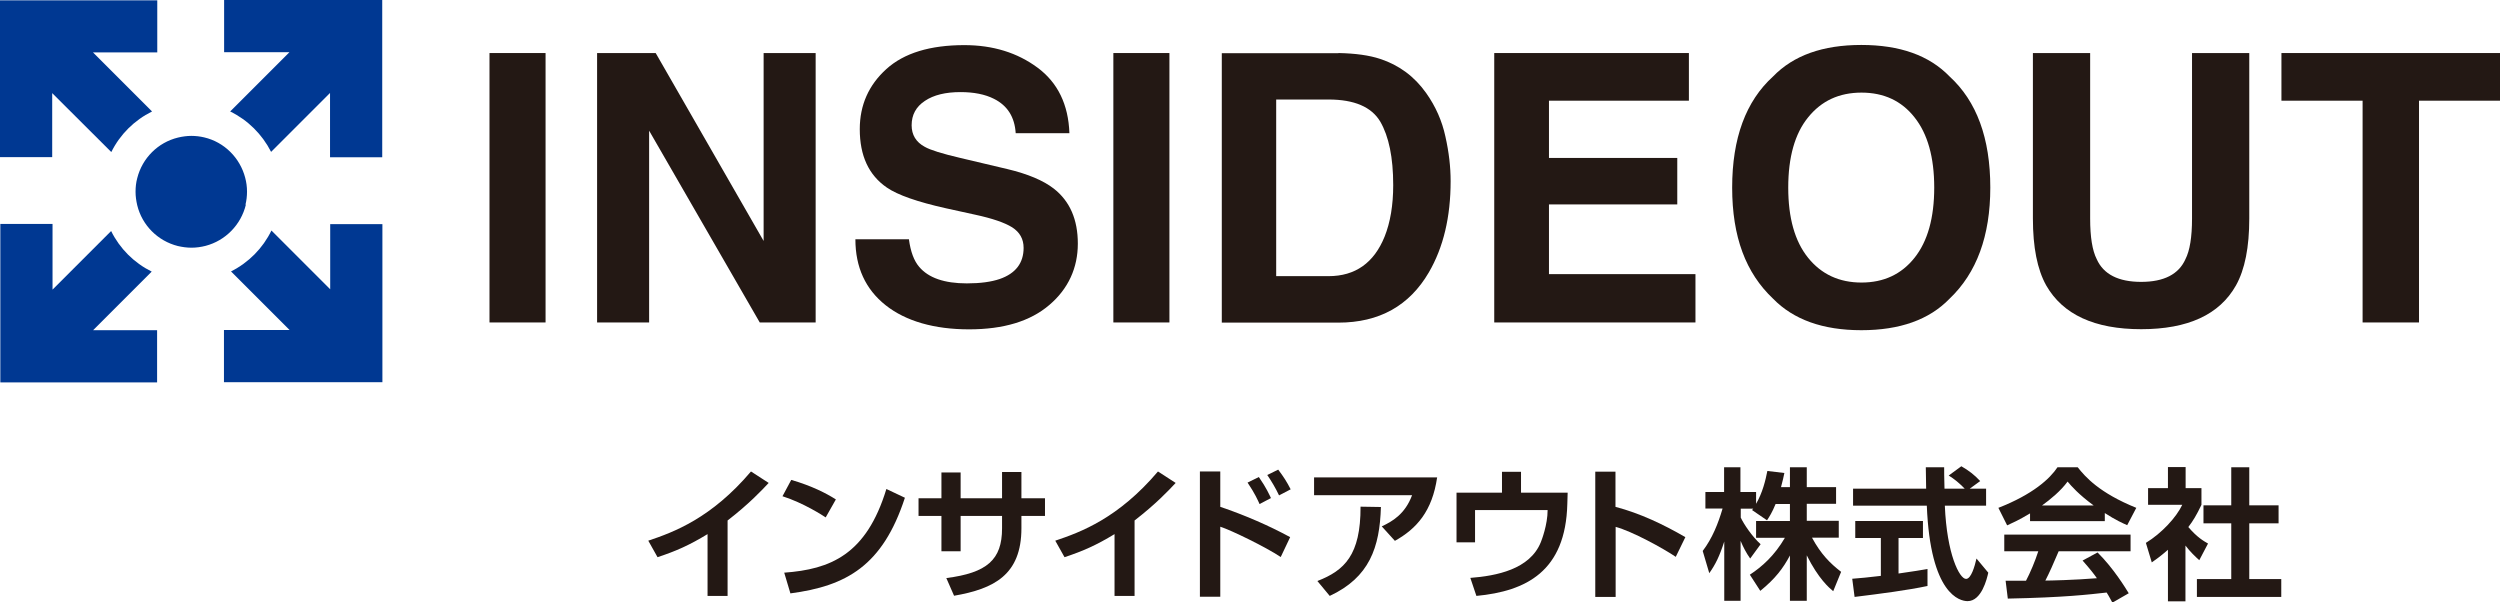 <?xml version="1.0" encoding="UTF-8"?><svg id="_レイヤー_2" xmlns="http://www.w3.org/2000/svg" viewBox="0 0 148.47 35.77"><defs><style>.cls-1{fill:#003892;}.cls-2{fill:#231814;}</style></defs><g id="_レイヤー_7"><rect class="cls-2" x="29.07" y="3.15" width="3.33" height="16"/><polygon class="cls-2" points="35.46 3.15 38.94 3.15 45.35 14.31 45.35 3.15 48.44 3.15 48.44 19.15 45.12 19.15 38.55 7.76 38.55 19.15 35.46 19.15 35.46 3.15"/><path class="cls-2" d="m53.98,14.22c.1.73.3,1.27.61,1.63.55.65,1.49.98,2.83.98.8,0,1.45-.09,1.95-.26.95-.33,1.42-.95,1.42-1.85,0-.53-.23-.93-.68-1.22-.45-.28-1.18-.53-2.2-.75l-1.73-.38c-1.7-.38-2.87-.79-3.51-1.23-1.08-.74-1.61-1.89-1.61-3.47,0-1.43.53-2.62,1.58-3.57,1.05-.95,2.6-1.42,4.63-1.42,1.7,0,3.15.45,4.35,1.34,1.2.89,1.83,2.19,1.89,3.89h-3.19c-.06-.96-.49-1.64-1.29-2.04-.53-.27-1.2-.4-1.99-.4-.88,0-1.59.17-2.11.52-.53.35-.79.83-.79,1.45,0,.57.26,1,.78,1.28.33.19,1.04.41,2.11.66l2.79.66c1.22.29,2.14.68,2.76,1.16.96.75,1.43,1.84,1.43,3.27s-.56,2.68-1.69,3.64c-1.13.97-2.72,1.45-4.77,1.45s-3.75-.48-4.95-1.43c-1.2-.95-1.8-2.26-1.8-3.92h3.19Z"/><rect class="cls-2" x="66.12" y="3.15" width="3.33" height="16"/><path class="cls-2" d="m78.9,5.91c1.53,0,2.55.44,3.07,1.31.51.88.77,2.13.77,3.77,0,1.19-.17,2.21-.51,3.06-.63,1.56-1.74,2.35-3.33,2.35h-3.11V5.91h3.11Zm.58-2.75h-6.92v16h6.92c2.43,0,4.22-1,5.38-2.99.86-1.48,1.29-3.28,1.29-5.41,0-.84-.1-1.72-.31-2.65-.2-.93-.58-1.79-1.14-2.58-.7-.99-1.61-1.66-2.73-2.03-.66-.22-1.49-.33-2.48-.35"/><polygon class="cls-2" points="100.3 5.98 91.99 5.98 91.99 9.38 99.61 9.38 99.61 12.14 91.99 12.14 91.99 16.28 100.69 16.28 100.69 19.15 88.74 19.15 88.74 3.15 100.3 3.15 100.3 5.98"/><path class="cls-2" d="m110.55,16.78c-1.32,0-2.38-.49-3.17-1.47-.79-.98-1.18-2.37-1.18-4.17s.39-3.2,1.18-4.17c.79-.98,1.84-1.47,3.17-1.47s2.38.49,3.15,1.47c.78.98,1.17,2.37,1.17,4.17s-.39,3.19-1.17,4.17c-.78.98-1.83,1.47-3.15,1.47m7.65-5.64c0-2.93-.81-5.13-2.42-6.6-1.21-1.25-2.95-1.87-5.24-1.87s-4.03.62-5.24,1.87c-1.62,1.47-2.43,3.67-2.43,6.6s.81,5.07,2.43,6.6c1.21,1.24,2.95,1.87,5.24,1.87s4.03-.62,5.24-1.87c1.61-1.53,2.42-3.73,2.42-6.6"/><path class="cls-2" d="m120.73,3.15h3.4v9.83c0,1.1.13,1.9.39,2.41.4.9,1.29,1.35,2.64,1.35s2.23-.45,2.63-1.35c.26-.51.39-1.31.39-2.41V3.15h3.4v9.83c0,1.7-.26,3.02-.79,3.97-.98,1.74-2.86,2.6-5.63,2.6s-4.65-.87-5.64-2.6c-.53-.95-.79-2.27-.79-3.97V3.15Z"/><polygon class="cls-2" points="148.47 3.15 148.47 5.98 143.66 5.98 143.66 19.15 140.31 19.15 140.31 5.98 135.49 5.98 135.49 3.15 148.47 3.15"/><path class="cls-2" d="m43.21,35.39h-1.19v-3.67c-1.07.65-1.85,1-2.97,1.37l-.55-.98c1.52-.51,3.74-1.33,6.1-4.11l1.05.68c-.4.43-1.17,1.25-2.44,2.23v4.49Z"/><path class="cls-2" d="m49.04,30.73c-.18-.12-1.32-.86-2.57-1.26l.52-.97c1.21.35,2.09.8,2.65,1.16l-.6,1.06Zm-2.47,3.28c2.74-.2,4.88-1.06,6.07-4.97l1.1.52c-1.32,4.04-3.47,5.24-6.8,5.68l-.37-1.24Z"/><path class="cls-2" d="m59.51,28.03h1.15v1.56h1.4v1.05h-1.4v.73c0,2.77-1.63,3.6-4,4.01l-.46-1.05c2.42-.31,3.31-1.09,3.31-2.95v-.74h-2.46v2.1h-1.14v-2.1h-1.36v-1.05h1.36v-1.53h1.14v1.53h2.46v-1.56Z"/><path class="cls-2" d="m67.38,35.39h-1.19v-3.67c-1.07.65-1.85,1-2.97,1.37l-.55-.98c1.52-.51,3.74-1.33,6.1-4.11l1.05.68c-.4.43-1.17,1.25-2.44,2.23v4.49Z"/><path class="cls-2" d="m72.47,28.01v2.09c1.45.49,2.9,1.12,4.15,1.8l-.56,1.18c-.9-.6-2.96-1.6-3.59-1.8v4.16h-1.21v-7.44h1.21Zm2.33,1.92c-.09-.2-.27-.62-.71-1.27l.67-.33c.46.66.62,1.05.72,1.25l-.67.35Zm1.16-.51c-.19-.41-.47-.88-.7-1.21l.65-.32c.33.44.51.72.74,1.17l-.69.36Z"/><path class="cls-2" d="m85.35,28.34c-.29,2.02-1.22,3.06-2.51,3.78l-.78-.86c.62-.29,1.38-.72,1.8-1.85h-5.82v-1.06h7.3Zm-7.1,6.16c1.59-.62,2.56-1.53,2.55-4.41l1.21.02c-.07,2.4-.68,4.18-3.04,5.28l-.73-.88Z"/><path class="cls-2" d="m90.33,28.02v1.24h2.77l-.02.67c-.1,4-2.44,5.18-5.4,5.46l-.36-1.07c1.54-.12,3.54-.5,4.19-2.13.04-.1.4-1.02.4-1.9h-4.31v1.92h-1.1v-2.95h2.7v-1.24h1.12Z"/><path class="cls-2" d="m95.94,28.01v2.09c1.47.39,2.84,1.04,4.15,1.8l-.57,1.17c-.75-.51-2.6-1.52-3.57-1.78v4.16h-1.21v-7.44h1.21Z"/><path class="cls-2" d="m105.45,29.93c-.21.51-.36.74-.51.97l-.89-.61s.05-.06.07-.08h-.74v.53c.18.38.66,1.11,1.18,1.58l-.62.85c-.24-.34-.41-.67-.57-1.05v3.56h-.97v-3.52c-.29.9-.53,1.37-.89,1.88l-.39-1.32c.57-.75.92-1.63,1.18-2.52h-1.02v-.98h1.11v-1.47h.97v1.47h.93v.7c.39-.67.56-1.4.67-1.95l1.01.12c-.05.24-.09.43-.2.84h.53v-1.18h1v1.18h1.74v.99h-1.74v1.01h1.9v1h-1.59c.53.98,1.07,1.52,1.73,2.03l-.47,1.15c-.23-.19-.88-.74-1.57-2.13v2.7h-1v-2.69c-.4.75-.86,1.37-1.76,2.1l-.62-.96c.73-.48,1.46-1.13,2.08-2.19h-1.71v-1h2.01v-1.01h-.86Z"/><path class="cls-2" d="m116.97,29.02h.98v1.01h-2.45c.12,2.89.87,4.35,1.26,4.35.3,0,.51-.73.62-1.21l.7.84c-.08.37-.4,1.69-1.23,1.69-.45,0-2.21-.38-2.42-5.67h-4.38v-1.01h4.34c0-.24-.02-1.09-.02-1.27h1.09c0,.13,0,.72.02,1.27h1.2c-.3-.31-.61-.57-.95-.78l.75-.55c.42.24.78.51,1.12.88l-.62.45Zm-6.96,5.35c.49-.04.96-.08,1.69-.17v-2.25h-1.52v-1.01h4.02v1.01h-1.45v2.11c.72-.1,1.26-.19,1.72-.27v1.01c-1.17.25-2.78.46-4.33.65l-.14-1.08Z"/><path class="cls-2" d="m121.27,30.02c.51-.37,1.11-.86,1.52-1.42.22.26.64.75,1.55,1.42h-3.07Zm5.15,5.21c-.18-.29-.89-1.47-1.85-2.42l-.89.48c.45.51.67.79.85,1.05-1.38.11-2.79.14-3.06.14.26-.51.47-.99.79-1.74h4.27v-.99h-7.5v.99h2.02c-.19.59-.48,1.28-.73,1.75-.19,0-1.1,0-1.21,0l.13,1.06c3.41-.07,4.78-.24,5.87-.36.19.3.24.43.34.6l.96-.55Zm-5.85-4.28h4.43v-.48c.65.42,1.06.6,1.33.72l.54-1.03c-2.2-.89-3.03-1.84-3.48-2.41h-1.2c-.45.68-1.46,1.61-3.51,2.41l.52,1.04c.26-.12.68-.3,1.36-.71v.46Z"/><path class="cls-2" d="m129.8,35.71h-1.05v-3.06c-.43.38-.72.58-.96.75l-.35-1.16c.95-.58,1.81-1.52,2.16-2.26h-2.03v-.99h1.18v-1.25h1.05v1.25h.94v.99c-.29.61-.51.97-.78,1.32.53.62.91.83,1.17.98l-.52.99c-.25-.23-.53-.49-.82-.87v3.31Zm2.71-7.96h1.07v2.26h1.74v1.07h-1.74v3.31h1.9v1.06h-5.01v-1.06h2.04v-3.31h-1.65v-1.07h1.65v-2.26Z"/><path class="cls-1" d="m13.67,6.62c1.05.51,1.9,1.36,2.43,2.4l3.5-3.5v3.82h3.1V0h-9.39v3.1h3.88l-3.52,3.52Z"/><path class="cls-1" d="m19.61,13.3v3.88l-3.49-3.49c-.51,1.05-1.35,1.9-2.4,2.43l3.48,3.48h-3.9v3.1h9.41v-9.39h-3.1Z"/><path class="cls-1" d="m14.58,12.15c.06-.25.09-.5.09-.77,0-.29-.04-.57-.11-.83-.31-1.18-1.24-2.11-2.43-2.39-.25-.06-.51-.09-.77-.09s-.54.04-.79.1c-1.19.29-2.12,1.22-2.42,2.41-.07.26-.1.53-.1.81s.04.54.1.8c.29,1.19,1.22,2.12,2.41,2.42.26.06.53.1.81.1s.57-.04.84-.11c1.18-.31,2.1-1.25,2.39-2.44"/><path class="cls-1" d="m9.01,16.13c-1.05-.52-1.9-1.37-2.41-2.41l-3.48,3.48v-3.9H.02v9.41h9.31v-3.1h-3.8l3.48-3.48Z"/><path class="cls-1" d="m3.1,5.53l3.51,3.5c.52-1.05,1.37-1.89,2.42-2.41l-3.51-3.51h3.82V.02H0v9.31h3.1v-3.8Z"/></g></svg>